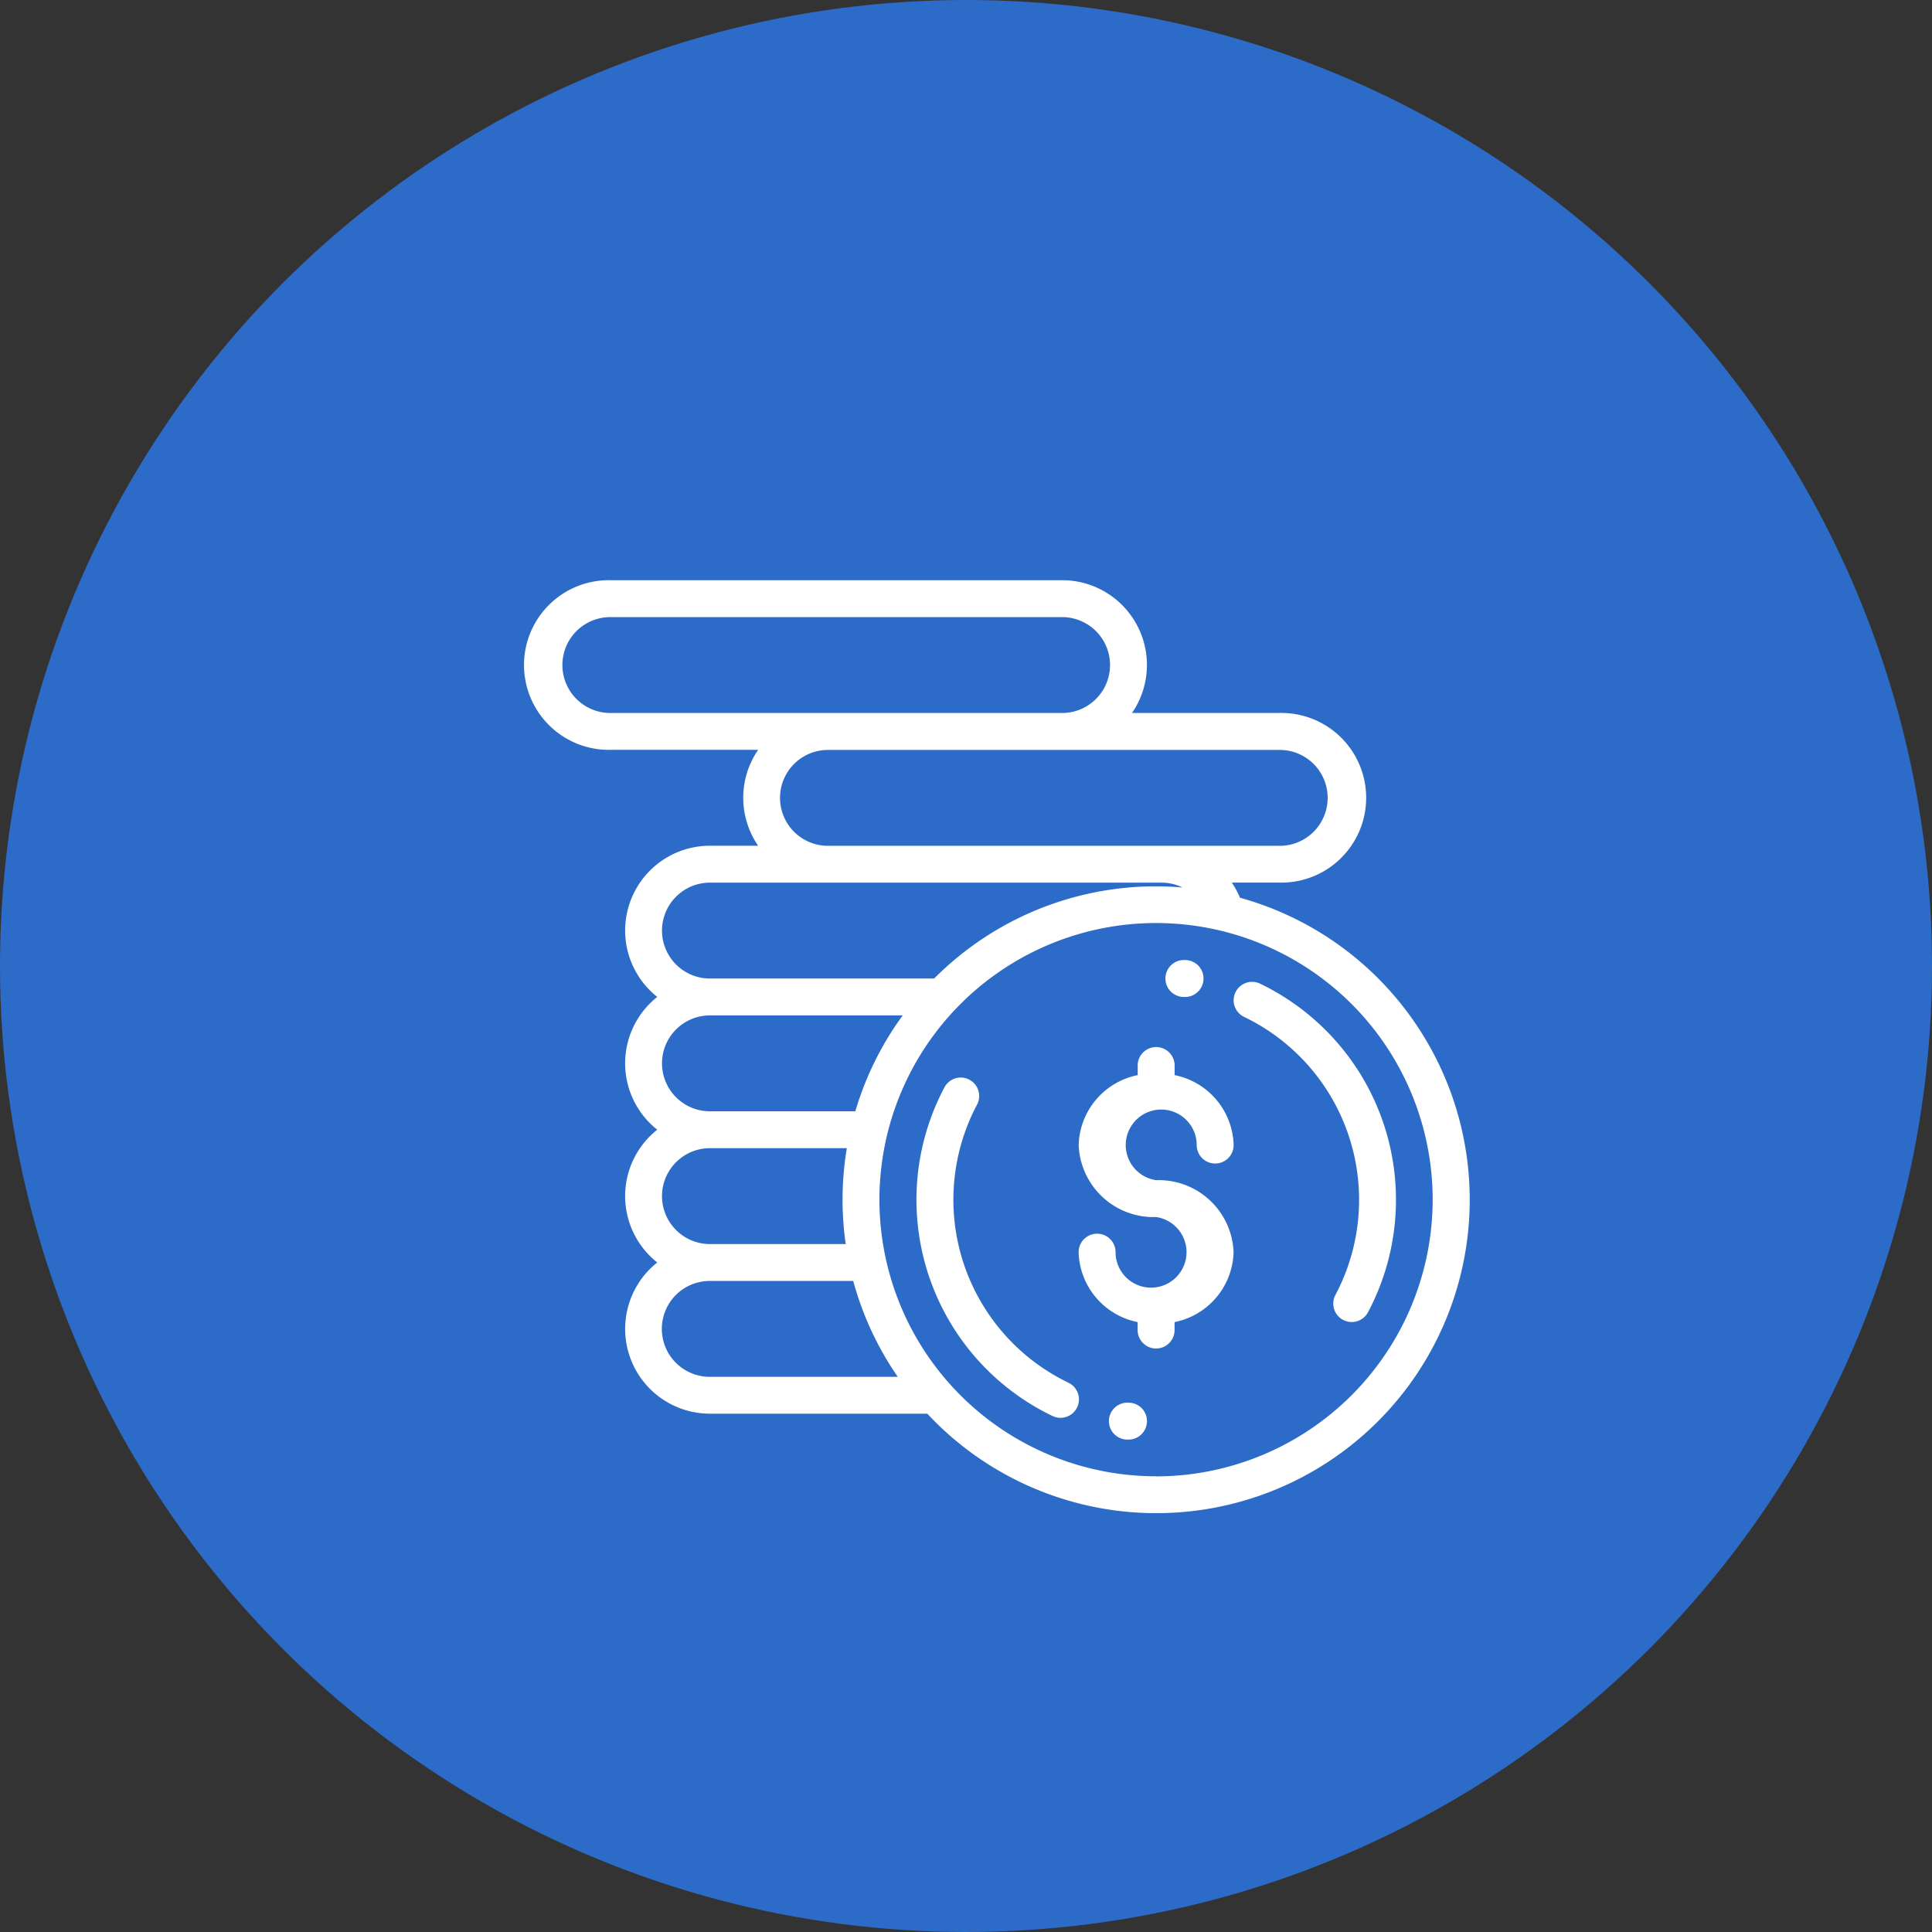 <svg id="Features-5" xmlns="http://www.w3.org/2000/svg" width="68" height="68" viewBox="0 0 68 68">
  <rect x="0" y="0" width="68" height="68" fill="#333333" stroke="none"/>
  <circle id="Ellipse_16" data-name="Ellipse 16" cx="34" cy="34" r="34" fill="#2d6bc8"/>
  <g id="money_7_" data-name="money (7)" transform="translate(18.498 17.421)">
    <g id="Group_174" data-name="Group 174" transform="translate(19.468 19.434)">
      <g id="Group_173" data-name="Group 173">
        <path id="Path_109" data-name="Path 109" d="M302.68,260.884a1.249,1.249,0,1,1,1.428-1.236.649.649,0,0,0,1.3,0,2.582,2.582,0,0,0-2.077-2.461v-.338a.649.649,0,0,0-1.3,0v.338a2.582,2.582,0,0,0-2.077,2.461,2.638,2.638,0,0,0,2.726,2.534,1.249,1.249,0,1,1-1.428,1.236.649.649,0,1,0-1.3,0,2.582,2.582,0,0,0,2.077,2.461v.28a.649.649,0,0,0,1.3,0v-.28a2.582,2.582,0,0,0,2.077-2.461A2.638,2.638,0,0,0,302.68,260.884Z" transform="translate(-299.954 -256.201)" fill="#fff"/>
      </g>
    </g>
    <g id="Group_176" data-name="Group 176" transform="translate(24.918 17.135)">
      <g id="Group_175" data-name="Group 175">
        <path id="Path_110" data-name="Path 110" d="M388.309,223.906a8.457,8.457,0,0,0-3.454-3.057.649.649,0,0,0-.562,1.17,7.145,7.145,0,0,1,3.218,9.787.649.649,0,1,0,1.146.61,8.447,8.447,0,0,0-.347-8.51Z" transform="translate(-383.924 -220.785)" fill="#fff"/>
      </g>
    </g>
    <g id="Group_178" data-name="Group 178" transform="translate(22.522 16.37)">
      <g id="Group_177" data-name="Group 177">
        <path id="Path_111" data-name="Path 111" d="M347.693,209h-.044a.649.649,0,0,0,0,1.3h.041a.649.649,0,0,0,0-1.3Z" transform="translate(-347 -209.001)" fill="#fff"/>
      </g>
    </g>
    <g id="Group_180" data-name="Group 180" transform="translate(13.76 20.505)">
      <g id="Group_179" data-name="Group 179">
        <path id="Path_112" data-name="Path 112" d="M217.35,283.452a7.146,7.146,0,0,1-3.218-9.787.649.649,0,0,0-1.146-.61,8.441,8.441,0,0,0,3.8,11.567.649.649,0,1,0,.562-1.17Z" transform="translate(-212.002 -272.711)" fill="#fff"/>
      </g>
    </g>
    <g id="Group_182" data-name="Group 182" transform="translate(20.534 31.947)">
      <g id="Group_181" data-name="Group 181">
        <path id="Path_113" data-name="Path 113" d="M317.067,449h-.038a.649.649,0,1,0-.006,1.3h.043a.649.649,0,0,0,0-1.3Z" transform="translate(-316.378 -448.999)" fill="#fff"/>
      </g>
    </g>
    <g id="Group_184" data-name="Group 184" transform="translate(0 3)">
      <g id="Group_183" data-name="Group 183" transform="translate(0 0)">
        <path id="Path_114" data-name="Path 114" d="M25.144,14.174a2.98,2.98,0,0,0-.288-.53h1.69a2.986,2.986,0,1,0,0-5.971h-5.2A2.984,2.984,0,0,0,18.887,3H2.986a2.986,2.986,0,1,0,0,5.971h5.2a2.977,2.977,0,0,0,0,3.375H6.49a2.984,2.984,0,0,0-1.855,5.322,2.98,2.98,0,0,0,0,4.673,2.98,2.98,0,0,0,0,4.673A2.984,2.984,0,0,0,6.49,32.336h7.649a11.031,11.031,0,1,0,11-18.162Zm1.4-5.2a1.687,1.687,0,1,1,0,3.375h-15.9a1.687,1.687,0,0,1,0-3.375Zm-23.56-1.3a1.687,1.687,0,1,1,0-3.375h15.9a1.687,1.687,0,0,1,0,3.375Zm3.5,5.971h15.9a1.687,1.687,0,0,1,.736.17c-.307-.026-.617-.04-.931-.04a11,11,0,0,0-7.808,3.245H6.49a1.687,1.687,0,0,1,0-3.375Zm0,4.673h6.79a11,11,0,0,0-1.668,3.375H6.49a1.687,1.687,0,0,1,0-3.375Zm0,4.673h4.824a11.042,11.042,0,0,0-.04,3.375H6.49a1.687,1.687,0,0,1,0-3.375Zm0,8.048a1.687,1.687,0,0,1,0-3.375h5.049A10.99,10.99,0,0,0,13.1,31.038Zm15.707,3.5a9.736,9.736,0,1,1,9.736-9.736A9.747,9.747,0,0,1,22.2,34.543Z" transform="translate(0 -3)" fill="#fff"/>
      </g>
    </g>
  </g>
</svg>
